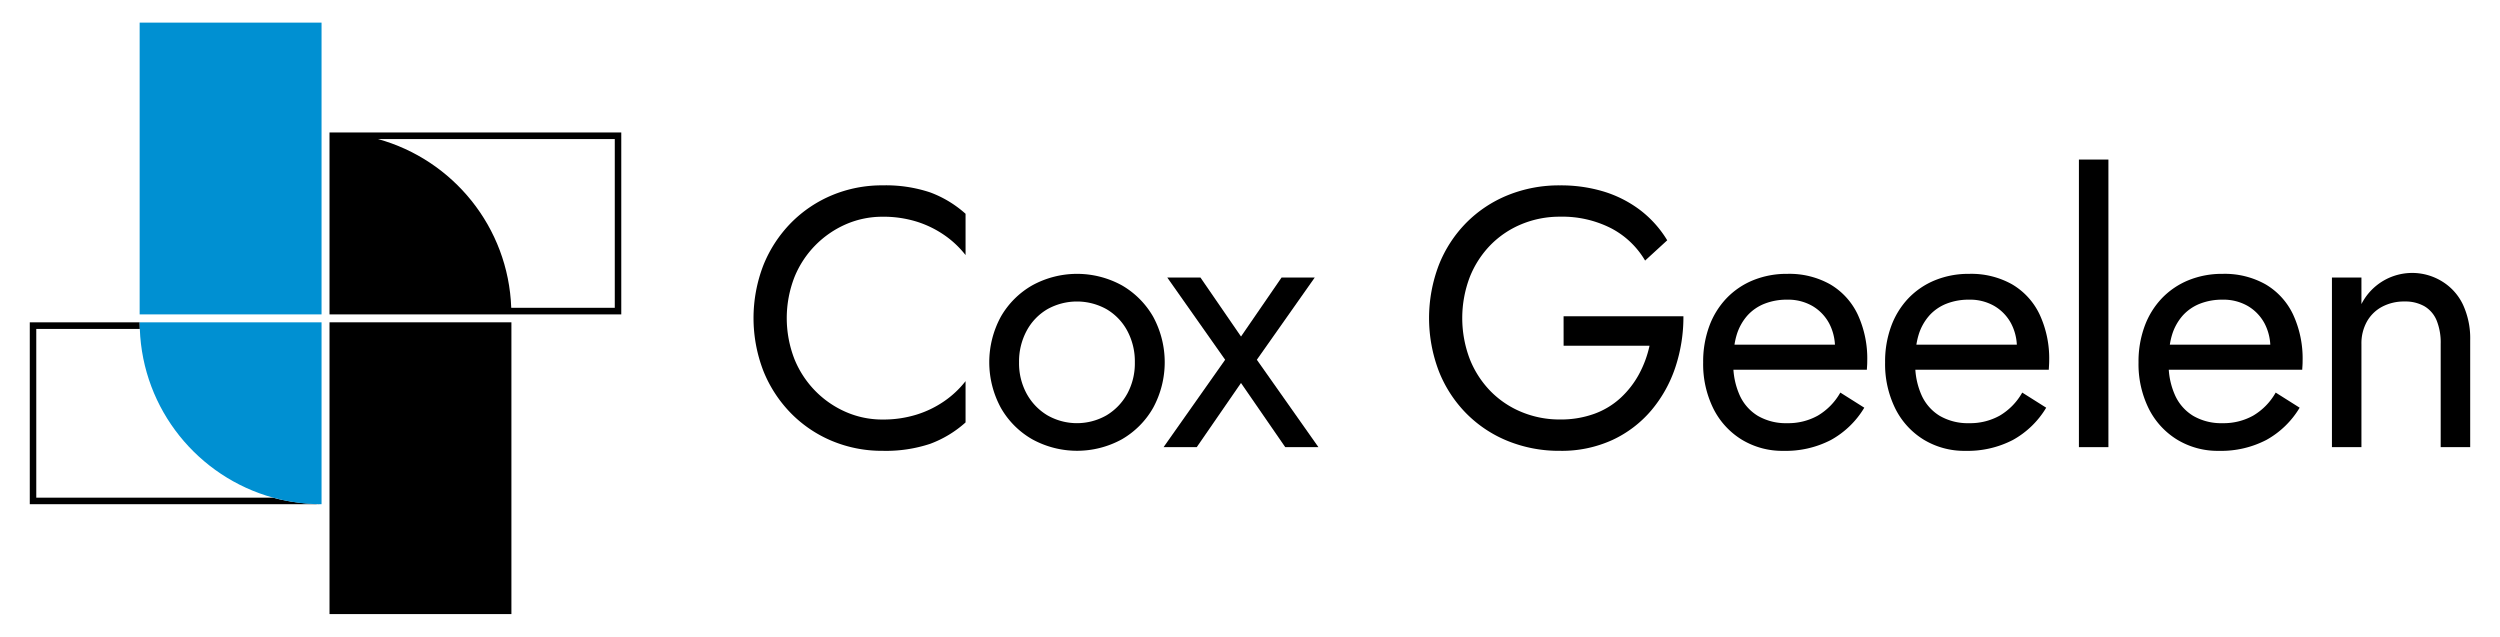 <svg version="1.1" id="Layer_1" xmlns="http://www.w3.org/2000/svg" x="0" y="0" viewBox="0 0 309.8 78.9" xml:space="preserve">
  <style>
    .st0{fill:#0090d2}
  </style>
  <title>Cox Geelen</title>
  <g id="Group_121_2_" transform="translate(-73 -38)">
    <g id="Group_43_2_" transform="translate(-230.654 -74.807)">
      <g id="Group_43-2_2_" transform="translate(392.925 129.908)">
        <path id="Path_18_2_" d="M20.101 5.868a16.036 16.036 0 00-6.237 1.21 15.578 15.578 0 00-5.1 3.426 16.006 16.006 0 00-3.426 5.233 18.179 18.179 0 000 13.158 16.006 16.006 0 003.426 5.233 15.486 15.486 0 005.1 3.426 16.036 16.036 0 006.237 1.21c2 .053 3.994-.241 5.894-.867a13.673 13.673 0 004.386-2.651V30.13a11.9 11.9 0 01-2.651 2.491 12.641 12.641 0 01-3.449 1.666 13.925 13.925 0 01-4.18.6 11.245 11.245 0 01-4.5-.914 12.035 12.035 0 01-3.792-2.58 12.177 12.177 0 01-2.627-3.977 14.015 14.015 0 010-10.188 12.096 12.096 0 016.419-6.558 11.299 11.299 0 014.5-.913 13.924 13.924 0 014.18.594c1.227.378 2.39.941 3.449 1.668 1.006.689 1.9 1.529 2.651 2.489V9.391a13.706 13.706 0 00-4.386-2.65 17.343 17.343 0 00-5.894-.873z"></path>
        <path id="Path_19_2_" d="M53.622 22.135a10.536 10.536 0 00-3.883-3.883 11.54 11.54 0 00-11.08 0 10.463 10.463 0 00-3.9 3.883 11.814 11.814 0 000 11.308 10.414 10.414 0 003.9 3.9 11.54 11.54 0 0011.08 0 10.485 10.485 0 003.883-3.9 11.83 11.83 0 000-11.308zm-3.2 9.548a7.08 7.08 0 01-2.559 2.674 7.383 7.383 0 01-7.355 0 7.063 7.063 0 01-2.558-2.674 7.88 7.88 0 01-.94-3.883 8.02 8.02 0 01.94-3.907 6.838 6.838 0 012.558-2.672 7.524 7.524 0 017.355 0 6.854 6.854 0 012.559 2.672 8.02 8.02 0 01.937 3.907 7.874 7.874 0 01-.935 3.882l-.002.001z"></path>
        <path id="Path_20_2_" d="M73.652 17.29H69.54l-5.025 7.311-5.026-7.311h-4.112l7.173 10.189-7.63 10.828h4.111l5.482-7.949 5.482 7.949h4.112l-7.63-10.828 7.175-10.189z"></path>
        <path id="Path_21_2_" d="M104.491 25.743h10.648a13.4 13.4 0 01-1.3 3.517 11.376 11.376 0 01-2.263 2.925 9.671 9.671 0 01-3.265 1.987c-1.37.491-2.818.731-4.273.709-1.621.011-3.228-.3-4.728-.914a11.525 11.525 0 01-3.861-2.58 12.041 12.041 0 01-2.58-3.977 14.297 14.297 0 010-10.188 12.037 12.037 0 012.58-3.976 11.565 11.565 0 013.861-2.58 12.28 12.28 0 014.728-.914 13.31 13.31 0 016.352 1.438c1.747.914 3.202 2.3 4.2 4l2.741-2.513a13.463 13.463 0 00-3.358-3.747 14.504 14.504 0 00-4.477-2.284 18.264 18.264 0 00-5.461-.776 16.891 16.891 0 00-6.441 1.21 15.36 15.36 0 00-5.164 3.426 15.624 15.624 0 00-3.4 5.233 18.46 18.46 0 000 13.157 15.624 15.624 0 003.4 5.233 15.311 15.311 0 005.164 3.426 16.895 16.895 0 006.441 1.21c2.244.041 4.468-.42 6.511-1.348a14.081 14.081 0 004.823-3.678 16.19 16.19 0 002.969-5.323 19.771 19.771 0 001-6.328h-14.85l.003 3.655z"></path>
        <path id="Path_22_2_" d="M137.527 18.135a10.32 10.32 0 00-5.322-1.3 10.976 10.976 0 00-4.251.8 9.594 9.594 0 00-3.288 2.239 10.03 10.03 0 00-2.126 3.45 12.695 12.695 0 00-.755 4.477 12.424 12.424 0 001.256 5.712 9.485 9.485 0 003.52 3.861 9.673 9.673 0 005.186 1.394c2.039.05 4.057-.413 5.87-1.347a11.025 11.025 0 004.135-4l-2.969-1.874a7.72 7.72 0 01-2.788 2.855 7.517 7.517 0 01-3.791.937 6.91 6.91 0 01-3.655-.913 5.734 5.734 0 01-2.284-2.65 9.3 9.3 0 01-.731-3.062h16.539c0-.061.006-.205.023-.433s.022-.451.022-.662a12.982 12.982 0 00-1.186-5.759 8.589 8.589 0 00-3.405-3.725zm-10.258 3.861a5.646 5.646 0 012.126-1.462 7.5 7.5 0 012.811-.5 6.027 6.027 0 013.106.776 5.528 5.528 0 012.079 2.147c.431.82.678 1.725.724 2.65h-12.449c.064-.417.158-.829.279-1.233a6.443 6.443 0 011.324-2.378z"></path>
        <path id="Path_23_2_" d="M160.068 18.135a10.32 10.32 0 00-5.322-1.3 10.961 10.961 0 00-4.248.8 9.573 9.573 0 00-3.291 2.239 10.042 10.042 0 00-2.123 3.45 12.648 12.648 0 00-.753 4.477 12.412 12.412 0 001.256 5.712 9.468 9.468 0 003.516 3.861 9.693 9.693 0 005.186 1.394c2.039.05 4.059-.413 5.872-1.347a11.012 11.012 0 004.133-4l-2.969-1.874a7.695 7.695 0 01-2.787 2.855 7.52 7.52 0 01-3.792.937 6.932 6.932 0 01-3.655-.913 5.755 5.755 0 01-2.284-2.65 9.298 9.298 0 01-.729-3.062h16.539c0-.061.008-.205.022-.433s.025-.451.025-.662a12.94 12.94 0 00-1.189-5.759 8.593 8.593 0 00-3.407-3.725zm-10.255 3.861a5.635 5.635 0 012.123-1.462 7.495 7.495 0 012.81-.5 6.03 6.03 0 013.107.776 5.528 5.528 0 012.079 2.147c.432.82.679 1.724.723 2.65h-12.448a9.13 9.13 0 01.281-1.233 6.413 6.413 0 011.326-2.377l-.001-.001z"></path>
        <path id="Rectangle_153_2_" d="M168.348 2.671h3.655v35.638h-3.655z"></path>
        <path id="Path_24_2_" d="M191.477 18.135a10.32 10.32 0 00-5.322-1.3 10.98 10.98 0 00-4.252.8 9.595 9.595 0 00-3.287 2.239 10.016 10.016 0 00-2.126 3.45 12.673 12.673 0 00-.755 4.477 12.424 12.424 0 001.256 5.712 9.485 9.485 0 003.52 3.861 9.673 9.673 0 005.186 1.394c2.039.05 4.057-.413 5.87-1.347a11.025 11.025 0 004.135-4l-2.969-1.874a7.713 7.713 0 01-2.788 2.855 7.506 7.506 0 01-3.791.937 6.91 6.91 0 01-3.655-.913 5.734 5.734 0 01-2.284-2.65 9.247 9.247 0 01-.732-3.062h16.54c0-.061.006-.205.023-.433s.022-.451.022-.662a12.982 12.982 0 00-1.186-5.759 8.589 8.589 0 00-3.405-3.725zm-10.258 3.861a5.646 5.646 0 012.126-1.462 7.5 7.5 0 012.811-.5 6.03 6.03 0 013.106.776 5.528 5.528 0 012.079 2.147c.431.82.677 1.725.723 2.65h-12.45c.065-.417.158-.829.28-1.233a6.445 6.445 0 011.325-2.378z"></path>
        <path id="Path_25_2_" d="M215.949 20.671a6.766 6.766 0 00-2.491-2.832 7.056 7.056 0 00-10.1 2.742v-3.289h-3.655v21.017h3.655V25.515c-.019-.956.21-1.9.665-2.741a4.65 4.65 0 011.874-1.851 5.765 5.765 0 012.808-.662 4.775 4.775 0 012.467.594 3.66 3.66 0 011.507 1.759c.361.923.531 1.91.5 2.9v12.793h3.656v-13.25a9.938 9.938 0 00-.886-4.386z"></path>
      </g>
    </g>
  </g>
  <path class="st0" d="M39.846 2.803H17.305v36.156h22.541"></path>
  <path d="M33.839 61.668H4.495v-20.91h12.831c-.01-.271-.021-.542-.021-.816H3.69v22.541h36.156s-3.178 0-6.007-.815z"></path>
  <path class="st0" d="M17.305 39.942c0 .274.011.545.021.816.357 10.008 7.233 18.349 16.514 20.91 1.913.528 3.926.816 6.007.816V39.942H17.305z"></path>
  <path d="M40.833 76.097h22.541V39.941H40.833"></path>
  <g>
    <path d="M76.184 17.232H46.84c9.28 2.561 16.157 10.902 16.514 20.91h12.831v-20.91z" fill="none"></path>
    <path d="M40.833 16.417v22.541h36.155V16.417H40.833zm35.351 21.725H63.353c-.357-10.008-7.233-18.349-16.514-20.91h29.344v20.91z"></path>
  </g>
</svg>